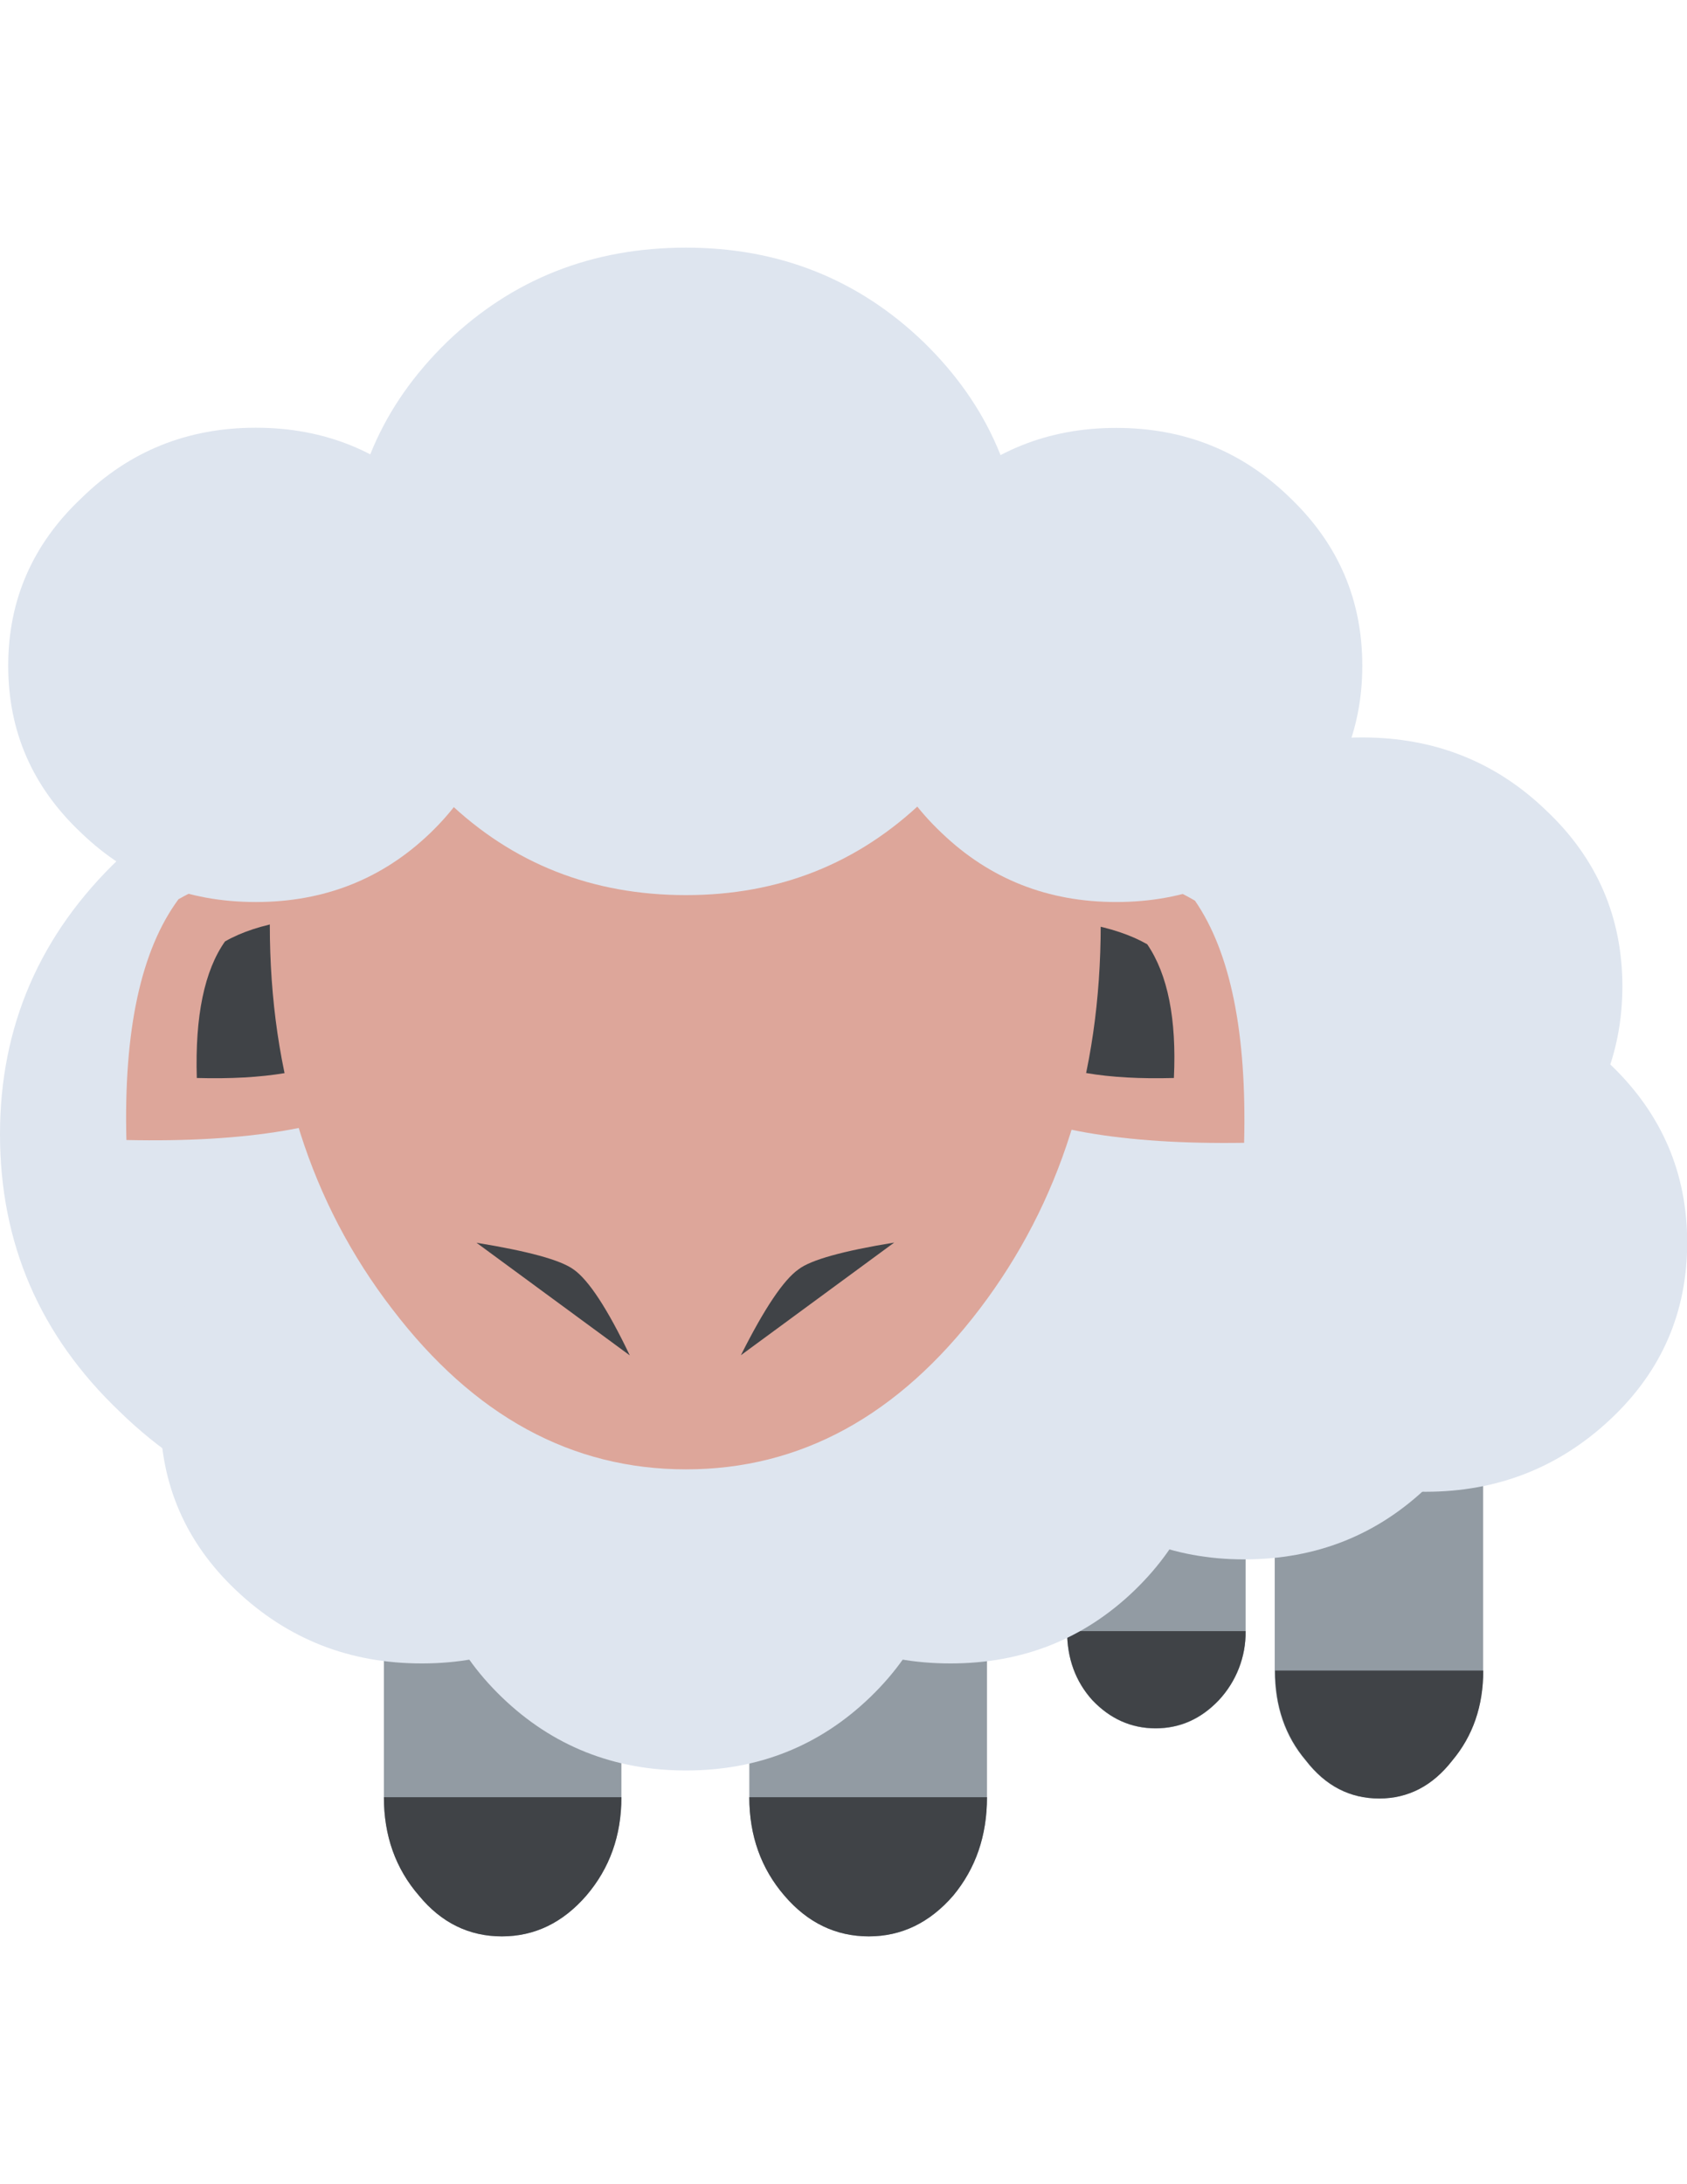 <?xml version="1.0" encoding="iso-8859-1"?>
<!-- Generator: Adobe Illustrator 17.0.0, SVG Export Plug-In . SVG Version: 6.00 Build 0)  -->
<!DOCTYPE svg PUBLIC "-//W3C//DTD SVG 1.0//EN" "http://www.w3.org/TR/2001/REC-SVG-20010904/DTD/svg10.dtd">
<svg version="1.0" id="Layer_1" xmlns="http://www.w3.org/2000/svg" xmlns:xlink="http://www.w3.org/1999/xlink" x="0px" y="0px"
	 width="612px" height="792px" viewBox="0 0 612 792" enable-background="new 0 0 612 792" xml:space="preserve">
<title>emojibodies3_35</title>
<g id="emojibody3Symbol_35_0_Layer0_0_MEMBER_0_FILL">
	<path fill="#929BA3" d="M451.871,465.938c0-6.435-2.032-13.276-6.096-20.389c-6.435-9.89-15.308-14.767-26.553-14.767
		c-8.873,0-16.46,3.387-22.963,10.228c-6.096,6.774-9.144,15.173-9.144,24.995v125.516c0,9.89,3.048,18.221,9.144,24.995
		c6.435,6.774,14.089,10.228,22.963,10.228c8.874,0,16.46-3.387,22.963-10.228c6.299-6.774,9.822-15.715,9.686-24.995V465.938z"/>
</g>
<g id="emojibody3Symbol_35_0_Layer0_0_MEMBER_1_FILL">
	<path fill="#404347" d="M396.259,616.449c6.435,6.774,14.089,10.228,22.963,10.228c8.806,0,16.46-3.387,22.963-10.228
		c6.299-6.774,9.822-15.715,9.686-24.995h-64.756C387.115,601.343,390.163,609.675,396.259,616.449z"/>
</g>
<g id="emojibody3Symbol_35_0_Layer0_0_MEMBER_2_FILL">
	<path fill="#929BA3" d="M358.056,490.933c0.339-9.212-2.235-18.899-7.654-29.059c-8.467-14.631-20.253-21.947-35.223-21.947
		c-11.922,0-22.082,4.945-30.617,14.767c-8.467,10.228-12.734,22.285-12.734,36.239v160.739c0,13.954,4.267,25.875,12.734,35.697
		c8.467,9.89,18.695,14.767,30.617,14.767c11.922,0,22.082-4.945,30.617-14.767c8.196-9.89,12.26-21.743,12.26-35.697V490.933z"/>
</g>
<g id="emojibody3Symbol_35_0_Layer0_0_MEMBER_3_FILL">
	<path fill="#404347" d="M284.561,687.369c8.467,9.89,18.695,14.767,30.617,14.767c11.922,0,22.082-4.945,30.617-14.767
		c8.196-9.89,12.26-21.743,12.26-35.697h-86.229C271.827,665.625,276.094,677.547,284.561,687.369z"/>
</g>
<g id="emojibody3Symbol_35_0_Layer0_0_MEMBER_4_FILL">
	<path fill="#929BA3" d="M225.427,490.933c0-10.16-2.642-20.185-7.654-29.059c-8.535-14.631-20.389-21.947-35.697-21.947
		c-11.922,0-21.947,4.945-30.075,14.767c-8.467,10.16-12.734,22.285-12.734,36.239v160.739c0,13.954,4.267,25.875,12.734,35.697
		c8.128,9.89,18.221,14.767,30.075,14.767s22.082-4.945,30.617-14.767c8.467-9.89,12.734-21.743,12.734-35.697V490.933z"/>
</g>
<g id="emojibody3Symbol_35_0_Layer0_0_MEMBER_5_FILL">
	<path fill="#404347" d="M152.001,687.369c8.128,9.89,18.221,14.767,30.075,14.767c11.922,0,22.082-4.945,30.617-14.767
		c8.467-9.89,12.734-21.743,12.734-35.697h-86.161C139.266,665.625,143.466,677.547,152.001,687.369z"/>
</g>
<g id="emojibody3Symbol_35_0_Layer0_0_MEMBER_6_FILL">
	<path fill="#929BA3" d="M538.032,439.385c0-9.89-2.235-18.695-6.638-26.553c-7.112-13.276-17.544-19.915-31.159-19.915
		c-10.567,0-19.373,4.403-26.553,13.276c-7.451,9.212-11.244,20.253-11.244,33.191v166.361c0,12.938,3.726,23.843,11.244,32.649
		c7.112,9.212,15.986,13.751,26.553,13.751s19.373-4.606,26.553-13.818c7.451-8.873,11.244-19.711,11.244-32.649V439.385z"/>
</g>
<g id="emojibody3Symbol_35_0_Layer0_0_MEMBER_7_FILL">
	<path fill="#404347" d="M473.817,638.395c7.112,9.212,15.986,13.75,26.553,13.75s19.373-4.606,26.485-13.75
		c7.451-8.873,11.244-19.711,11.244-32.649h-75.526C462.573,618.684,466.299,629.522,473.817,638.395z"/>
</g>
<g id="emojibody3Symbol_35_0_Layer0_0_MEMBER_8_FILL">
	<path fill="#DEE5EF" d="M419.764,523.582c28.924-27.569,43.351-61.031,43.351-100.521c0-39.152-14.428-72.614-43.351-100.521
		c-28.924-27.569-63.74-41.319-104.585-41.319s-75.662,13.751-104.518,41.319c-28.924,27.907-43.351,61.437-43.351,100.521
		c0,39.49,14.428,72.952,43.351,100.521c28.924,27.908,63.74,41.861,104.518,41.861S390.84,551.489,419.764,523.582z"/>
</g>
<g id="emojibody3Symbol_35_0_Layer0_0_MEMBER_9_FILL">
	<path fill="#DEE5EF" d="M147.869,269.434c-40.777,0-75.662,13.954-104.585,41.861C14.428,338.796,0,372.191,0,411.275
		c0,39.49,14.428,72.952,43.351,100.521c28.585,27.908,63.401,41.861,104.585,41.861c40.777,0,75.662-13.954,104.585-41.861
		c28.924-27.569,43.351-61.031,43.351-100.521c0-39.152-14.428-72.478-43.351-100.047
		C223.531,283.388,188.714,269.434,147.869,269.434z"/>
</g>
<g id="emojibody3Symbol_35_0_Layer0_0_MEMBER_10_FILL">
	<path fill="#DEE5EF" d="M494.206,267.402c-26.214,0-48.432,8.874-66.788,26.553c-18.357,17.679-27.501,38.949-27.569,63.808
		c0,25.198,9.212,46.603,27.569,64.282c18.695,17.679,40.981,26.553,66.788,26.553c26.214,0,48.432-8.873,66.788-26.553
		c18.357-17.679,27.501-39.152,27.569-64.282c0-25.198-9.212-46.467-27.569-63.808C542.638,276.208,520.352,267.402,494.206,267.402
		z"/>
</g>
<g id="emojibody3Symbol_35_0_Layer0_0_MEMBER_11_FILL">
	<path fill="#DEE5EF" d="M517.169,359.727c-25.808,0-48.093,8.874-66.788,26.553c-18.357,18.018-27.569,39.49-27.569,64.282
		c0,24.859,9.212,46.129,27.569,63.808c18.357,17.679,40.642,26.553,66.788,26.553s48.635-8.873,67.33-26.553
		c18.357-17.341,27.569-38.61,27.569-63.808c0-25.198-9.212-46.603-27.569-64.282C565.736,368.601,543.315,359.795,517.169,359.727z
		"/>
</g>
<g id="emojibody3Symbol_35_0_Layer0_0_MEMBER_12_FILL">
	<path fill="#DEE5EF" d="M451.329,565.443c26.214,0,48.432-8.873,66.788-26.553c18.357-17.679,27.501-39.152,27.501-64.282
		c0-24.859-9.212-46.129-27.569-63.808c-18.357-17.679-40.642-26.553-66.788-26.553c-26.214,0-48.432,8.874-66.788,26.553
		c-18.357,17.679-27.501,38.949-27.501,63.808c0,25.198,9.212,46.603,27.569,64.282C403.236,556.57,425.521,565.443,451.329,565.443
		z"/>
</g>
<g id="emojibody3Symbol_35_0_Layer0_0_MEMBER_13_MEMBER_0_FILL">
	<path fill="#DEE5EF" d="M153.017,422.045c-26.214,0-48.635,8.873-67.33,26.553c-18.357,17.679-27.569,39.152-27.569,64.282
		c0,25.198,9.212,46.467,27.569,63.808c18.695,17.679,41.116,26.485,67.33,26.485s48.432-8.873,66.788-26.553
		s27.569-38.949,27.569-63.808c0-24.859-9.212-46.264-27.569-64.282C201.449,430.85,179.163,422.045,153.017,422.045z"/>
</g>
<g id="emojibody3Symbol_35_0_Layer0_0_MEMBER_13_MEMBER_1_FILL">
	<path fill="#DEE5EF" d="M439.136,512.879c0-24.859-9.212-46.264-27.569-64.282c-18.357-17.679-40.642-26.553-66.788-26.553
		c-25.808,0-48.093,8.874-66.788,26.553c-18.357,18.018-27.569,39.49-27.569,64.282c0,24.859,9.212,46.129,27.569,63.808
		c18.357,17.679,40.642,26.485,66.788,26.485c26.146,0,48.432-8.806,66.788-26.485C429.924,558.94,439.136,537.671,439.136,512.879z
		"/>
</g>
<g id="emojibody3Symbol_35_0_Layer0_0_MEMBER_14_FILL">
	<path fill="#DEE5EF" d="M248.864,460.79c-26.214,0-48.432,8.873-66.788,26.553c-18.357,17.341-27.569,38.61-27.569,63.808
		c0,25.198,9.212,46.603,27.569,64.282c18.357,17.679,40.642,26.553,66.788,26.553s48.432-8.873,66.788-26.553
		c18.357-17.679,27.569-39.084,27.569-64.282c0-24.859-9.212-46.129-27.569-63.808C297.296,469.664,275.078,460.79,248.864,460.79z"
		/>
</g>
<g id="emojibody3Symbol_35_0_Layer0_0_MEMBER_15_MEMBER_0_FILL">
	<path fill="#DDA69A" d="M451.329,414.391c1.016-39.829-4.945-69.091-17.815-87.787c-20.727-12.26-52.902-17.882-96.389-16.866
		c-1.693,39.49,4.267,68.753,17.815,87.787C374.99,409.446,407.165,415.068,451.329,414.391z"/>
</g>
<g id="emojibody3Symbol_35_0_Layer0_0_MEMBER_15_MEMBER_1_FILL">
	<path fill="#404347" d="M425.86,390.886c1.016-21.405-2.235-37.594-9.686-48.499c-11.922-6.774-29.94-10.025-54.054-9.686
		c-0.677,22.827,2.709,39.152,10.228,48.974C383.525,388.515,401.407,391.563,425.86,390.886z"/>
</g>
<g id="emojibody3Symbol_35_0_Layer0_0_MEMBER_15_MEMBER_2_MEMBER_0_FILL">
	<path fill="#DDA69A" d="M142.789,396.982c13.276-17.679,19.576-46.806,18.898-87.245c-43.826-1.016-76.136,4.403-96.931,16.325
		c-13.615,18.424-19.915,47.483-18.899,87.312C89.751,414.323,122.061,408.904,142.789,396.982z"/>
</g>
<g id="emojibody3Symbol_35_0_Layer0_0_MEMBER_15_MEMBER_2_MEMBER_1_FILL">
	<path fill="#404347" d="M125.99,381.674c7.519-10.567,10.906-27.027,10.228-49.515c-24.453-0.677-42.674,2.371-54.596,9.212
		c-7.451,10.567-10.906,27.027-10.228,49.515C95.847,391.563,114.068,388.515,125.99,381.674z"/>
</g>
<g id="emojibody3Symbol_35_0_Layer0_0_MEMBER_16_MEMBER_0_FILL">
	<path fill="#DDA69A" d="M355.482,278.646c-19.711-6.096-55.273-9.212-106.617-9.212s-86.838,3.048-106.617,9.212
		c-29.601,9.212-44.367,28.043-44.367,56.628c0,54.46,14.767,100.86,44.367,139.334c29.601,38.813,65.095,58.186,106.617,58.186
		c41.455,0,77.016-19.373,106.55-58.186c29.262-38.474,43.893-84.874,43.893-139.334
		C399.375,306.689,384.744,287.791,355.482,278.646z"/>
</g>
<g id="emojibody3Symbol_35_0_Layer0_0_MEMBER_16_MEMBER_1_MEMBER_0_FILL">
	<path fill="#404347" d="M268.779,491.407l55.612-40.845c-18.695,3.048-30.278,6.299-34.681,9.686
		C284.29,464.041,277.314,474.405,268.779,491.407 M172.864,450.63l55.612,40.845c-8.128-17.002-14.97-27.366-20.389-31.159
		C203.345,456.861,191.559,453.678,172.864,450.63z"/>
</g>
<g id="emojibody3Symbol_35_0_Layer0_0_MEMBER_16_MEMBER_2_MEMBER_0_FILL">
	<path fill="#DEE5EF" d="M92.799,155.095c-24.859,0-45.925,8.535-63.266,25.537C11.854,197.295,2.98,217.548,2.98,241.391
		s8.806,44.029,26.553,60.692c17.341,16.663,38.407,24.995,63.266,24.995c24.792,0,45.925-8.332,63.266-24.995
		s26.011-36.916,26.011-60.692s-8.67-44.029-26.011-60.692C138.725,163.63,117.658,155.095,92.799,155.095z"/>
</g>
<g id="emojibody3Symbol_35_0_Layer0_0_MEMBER_16_MEMBER_2_MEMBER_1_FILL">
	<path fill="#DEE5EF" d="M404.929,327.078c24.859,0,45.925-8.332,63.266-24.995s26.011-36.916,26.011-60.692
		c0-23.843-8.67-44.029-26.011-60.692c-17.341-17.002-38.407-25.537-63.266-25.537c-24.859,0-45.925,8.535-63.266,25.537
		c-17.679,16.663-26.553,36.916-26.553,60.692s8.874,44.029,26.553,60.692C359.072,318.746,380.138,327.078,404.929,327.078z"/>
</g>
<g id="emojibody3Symbol_35_0_Layer0_0_MEMBER_16_MEMBER_3_FILL">
	<path fill="#DEE5EF" d="M248.864,89.797c-34.004,0-62.927,11.38-86.703,34.207c-23.776,23.166-35.697,50.87-35.697,83.181
		s11.922,60.015,35.697,83.181c23.776,22.827,52.699,34.207,86.703,34.207c33.665,0,62.385-11.38,86.161-34.207
		c23.776-23.166,35.697-50.87,35.697-83.181s-11.922-60.015-35.697-83.181C311.25,101.177,282.529,89.797,248.864,89.797z"/>
</g>
</svg>
